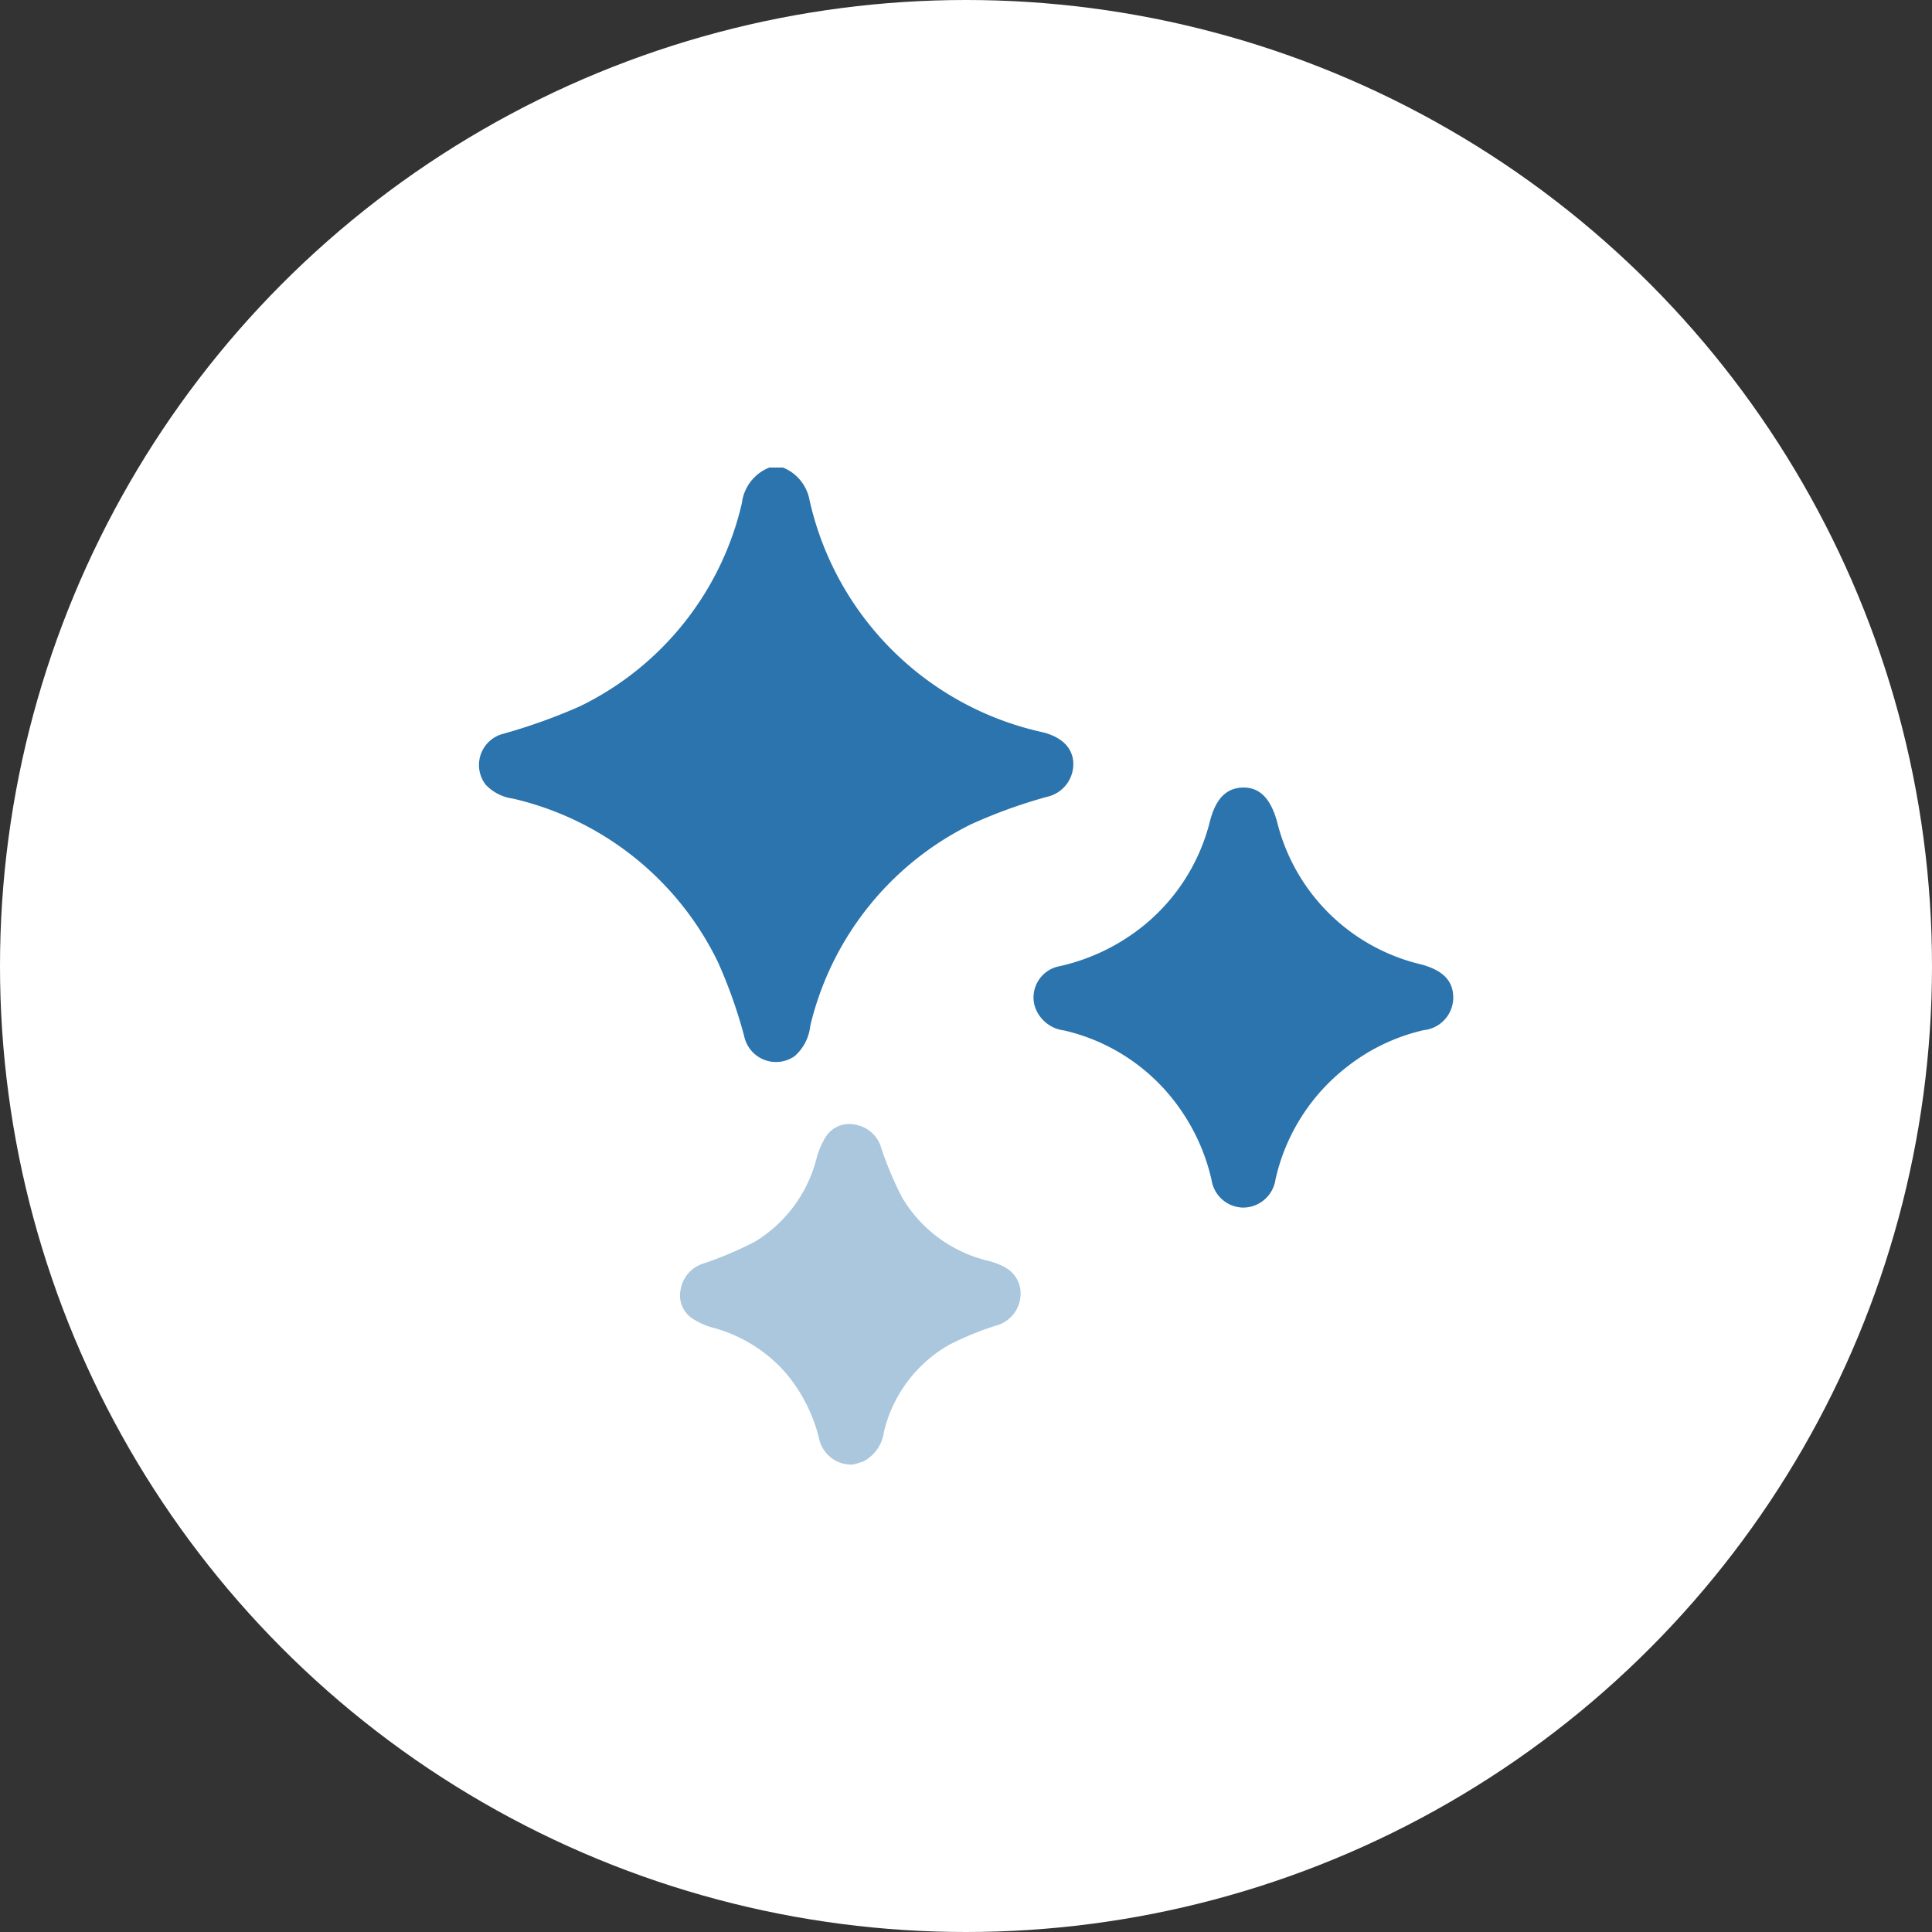 <svg xmlns="http://www.w3.org/2000/svg" viewBox="0 0 100 100"><rect x="0" y="0" width="100" height="100" fill="#333333" stroke="none"/><defs><style>.cls-1{fill:#fff;}.cls-2,.cls-3{fill:#2b74ad;}.cls-3{opacity:0.4;}</style></defs><title>Asset 43</title><g id="Layer_2" data-name="Layer 2"><g id="Layer_1-2" data-name="Layer 1"><circle class="cls-1" cx="50" cy="50" r="50"/><path class="cls-2" d="M40.526,24.2a2.258,2.258,0,0,1,1.38,1.707,15.841,15.841,0,0,0,12.09,12c.909.237,1.453.731,1.548,1.445a1.737,1.737,0,0,1-1.363,1.894,26.626,26.626,0,0,0-3.911,1.415A15.667,15.667,0,0,0,41.939,53.1a2.417,2.417,0,0,1-.809,1.566,1.683,1.683,0,0,1-2.61-1.031,25.317,25.317,0,0,0-1.355-3.827,15.713,15.713,0,0,0-10.623-8.474,2.363,2.363,0,0,1-1.4-.715,1.667,1.667,0,0,1,.869-2.628,29.219,29.219,0,0,0,4.011-1.436A15.6,15.6,0,0,0,38.4,26.042,2.268,2.268,0,0,1,39.821,24.2Z"/><path class="cls-2" d="M64.357,62.505a1.683,1.683,0,0,1-1.646-1.426,10.363,10.363,0,0,0-1.529-3.533,10.067,10.067,0,0,0-6.111-4.212A1.811,1.811,0,0,1,53.537,52a1.647,1.647,0,0,1,1.322-1.992,10.569,10.569,0,0,0,3.706-1.627,10.091,10.091,0,0,0,4.061-5.872c.3-1.166.846-1.729,1.71-1.745s1.426.564,1.76,1.748a10.059,10.059,0,0,0,7.479,7.41c1.023.279,1.567.766,1.636,1.531a1.7,1.7,0,0,1-1.52,1.867,10.037,10.037,0,0,0-3.962,1.892,10.187,10.187,0,0,0-3.708,5.826A1.7,1.7,0,0,1,64.357,62.505Z"/><path class="cls-3" d="M44.144,75.805a1.7,1.7,0,0,1-1.734-1.287,8.349,8.349,0,0,0-1.685-3.391,7.619,7.619,0,0,0-3.766-2.39,3.7,3.7,0,0,1-1.132-.5,1.431,1.431,0,0,1-.594-1.506,1.7,1.7,0,0,1,1.121-1.313,18.912,18.912,0,0,0,2.716-1.146,7.074,7.074,0,0,0,3.177-4.249,4.244,4.244,0,0,1,.5-1.189,1.44,1.44,0,0,1,1.543-.617,1.685,1.685,0,0,1,1.3,1.13,17.8,17.8,0,0,0,1.1,2.629,7.071,7.071,0,0,0,4.361,3.26,3.671,3.671,0,0,1,.981.368,1.541,1.541,0,0,1,.77,1.628A1.706,1.706,0,0,1,51.6,68.6a15.4,15.4,0,0,0-2.5,1.023,7.085,7.085,0,0,0-3.345,4.473,2.012,2.012,0,0,1-1.07,1.547A4.6,4.6,0,0,1,44.144,75.805Z"/></g></g></svg>